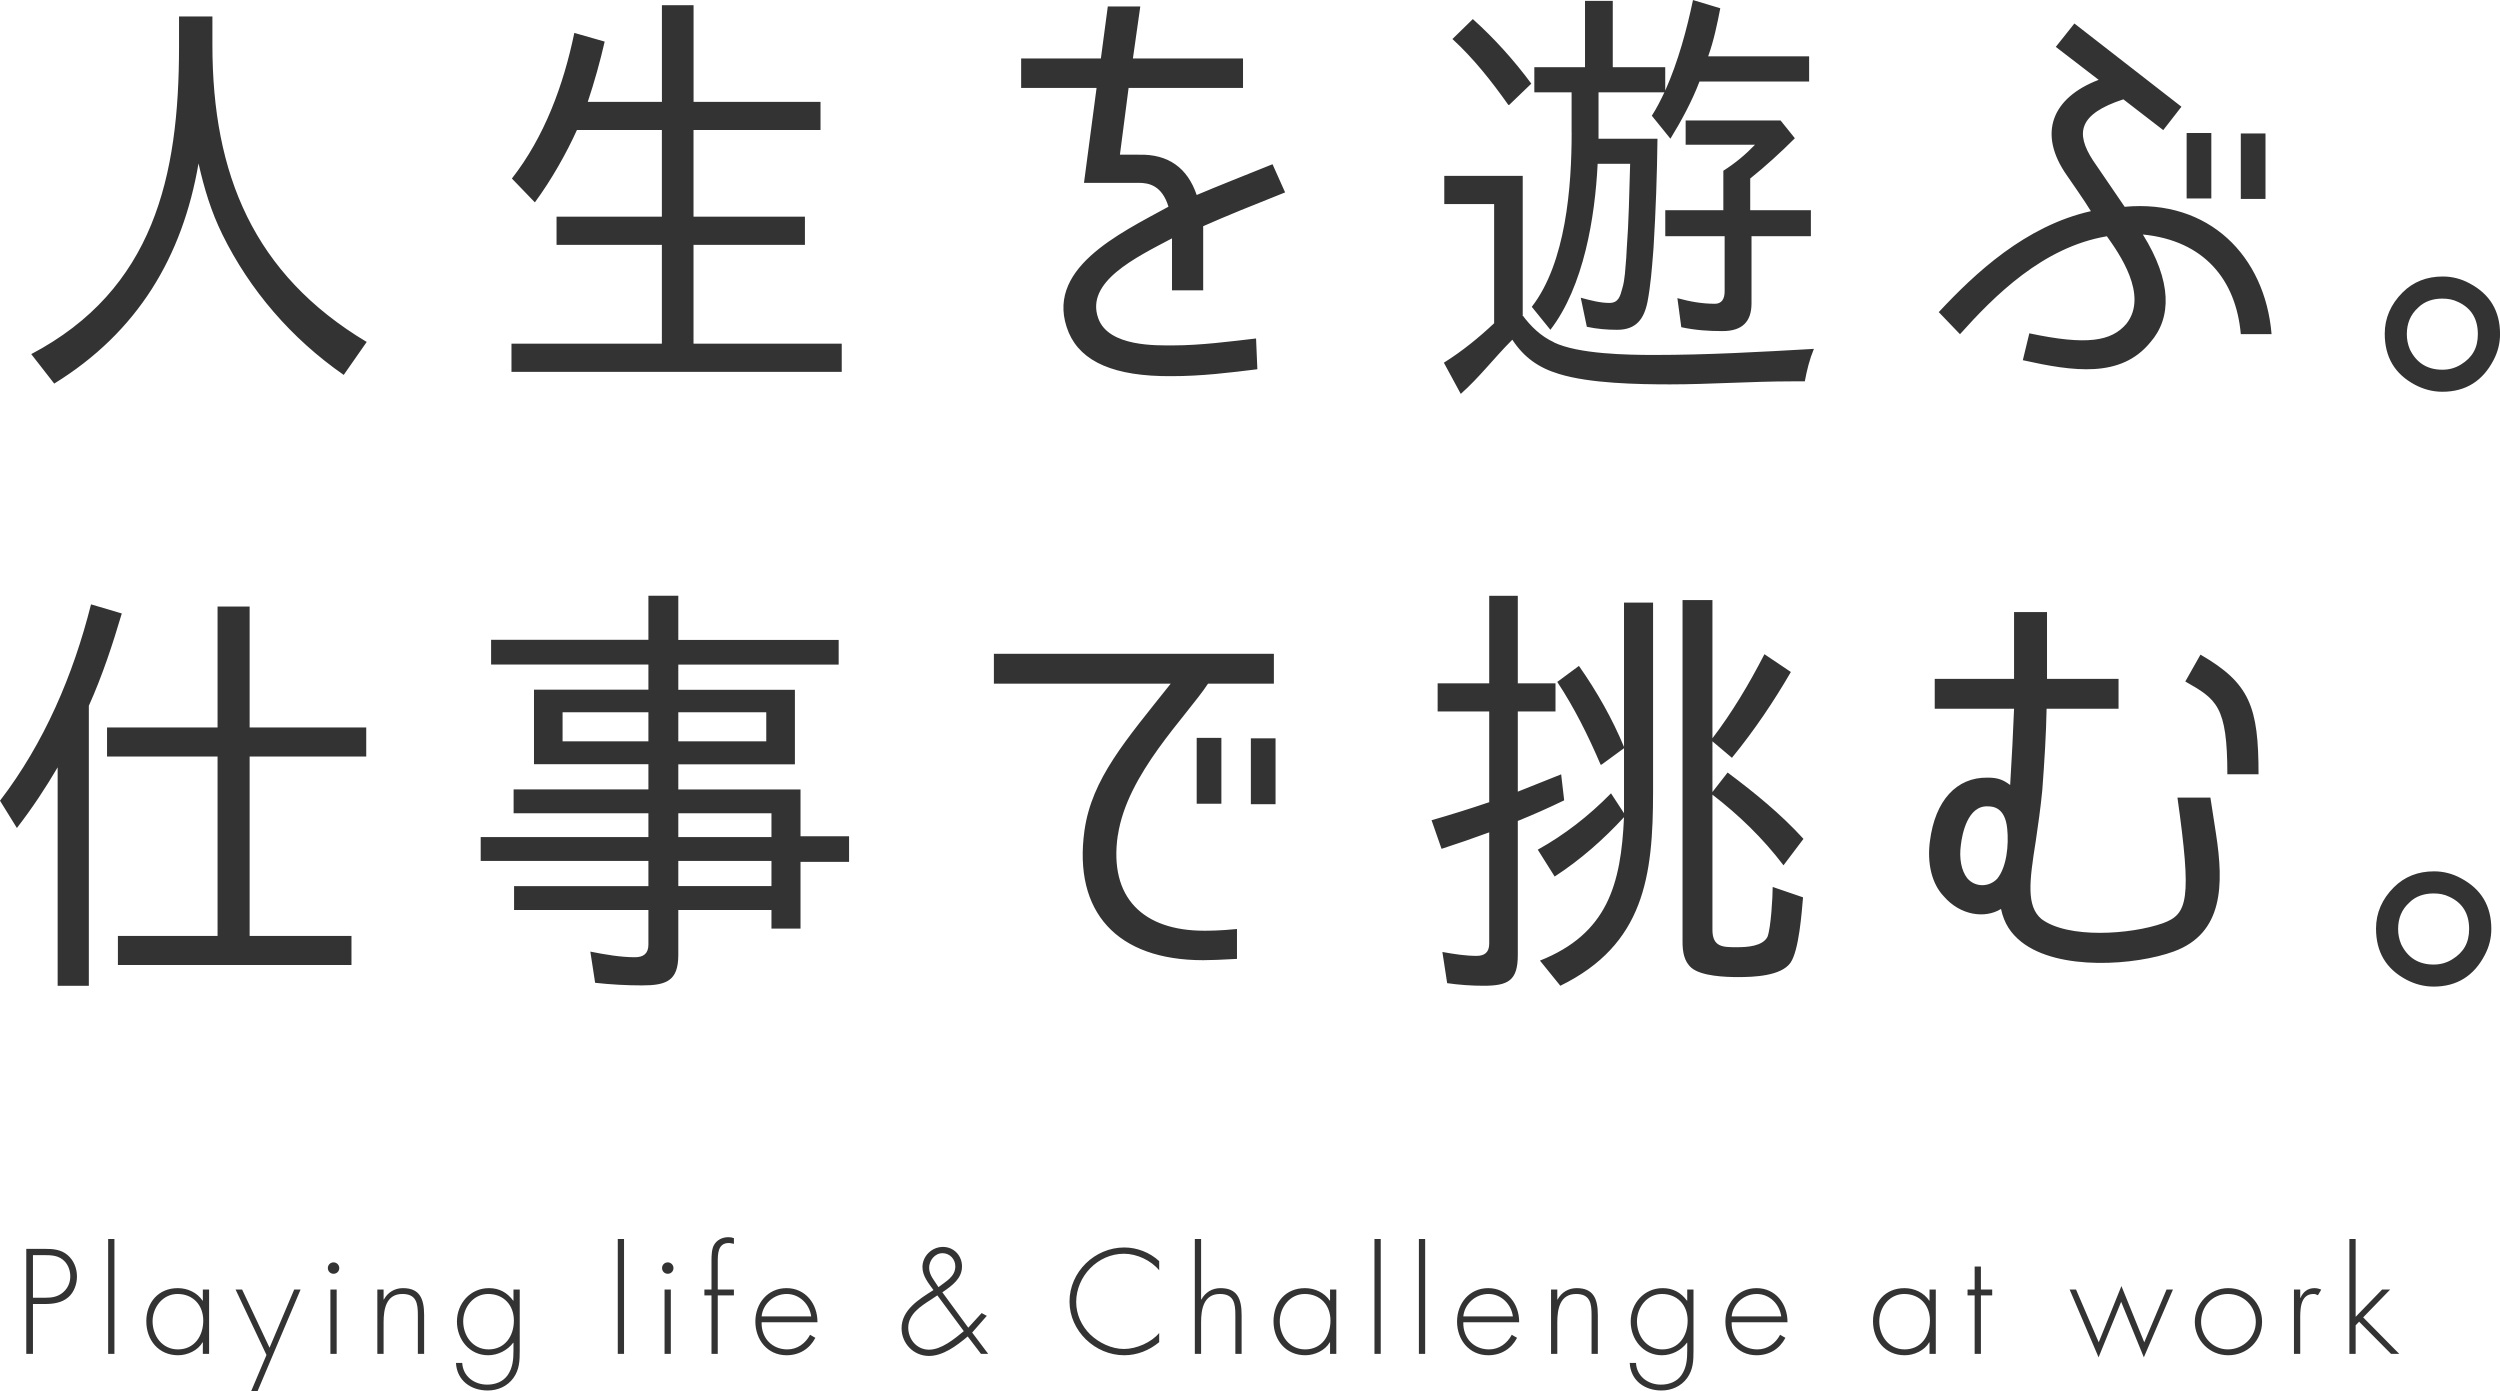 <svg xmlns="http://www.w3.org/2000/svg" data-name="レイヤー 2" viewBox="0 0 538.59 299.77"><path d="m79 73.67-4.95 7.1c-11.3-7.84-20.26-18.3-26.14-30.25-2.43-4.95-3.92-9.9-5.14-15.31-3.45 20.07-13.07 36.32-31.09 47.43l-4.95-6.35c26.42-13.91 31.84-38.28 31.84-66.2V3.55h7.19v6.16c0 27.82 8.87 49.39 33.24 63.96m70.41-51.73h27.36v6.07h-27.36v18.67h24v6.07h-24v21.29h31.93v6.07h-71.15v-6.07h32.4V52.75H119.9v-6.07h22.69V28.01h-18.3c-2.24 4.95-5.42 10.64-9.06 15.59l-4.95-5.14c7-8.96 11.11-20.07 13.45-31.37l6.54 1.87c-.93 4.11-2.24 8.78-3.64 12.98h15.97V1.12h6.82v20.82Zm95.89 11.39c6.44-.19 10.55 2.89 12.51 8.68 4.85-2.05 9.62-3.92 16.34-6.63l2.71 6.07c-6.82 2.71-12.6 5.04-17.65 7.28v13.82h-6.72v-11.2c-7.75 4.11-18.77 9.34-15.87 17.27 2.24 6.16 12.7 5.79 16.15 5.79 5.79 0 12.23-.84 17.83-1.49l.28 6.63c-6.07.75-12.04 1.49-18.49 1.49-12.32.09-19.42-3.08-22.13-9.34-5.7-13.63 10.92-21.38 21.47-27.17-1.4-4.58-4.2-5.14-6.44-5.14h-11.76l2.71-20.45h-16.25v-6.35h17.18l1.49-11.2h7l-1.59 11.2h23.72v6.35h-24.65l-1.87 14.38h4.01Zm89.46 40.43c5.23 2.52 15.78 2.71 21.57 2.71 11.48 0 22.97-.65 34.45-1.31-.93 2.24-1.49 4.48-1.96 7h-2.89c-8.5 0-17.65.65-26.14.65-6.91 0-17.27-.19-23.9-2.24-4.39-1.31-7.56-3.55-10.08-7.38l-.19.19c-3.73 3.73-6.91 7.94-10.92 11.48l-3.64-6.72c4.01-2.52 7.56-5.42 10.83-8.5V43.96h-10.74v-6.07h16.9v29.97h-.09c1.87 2.52 4.01 4.58 6.82 5.88ZM312.91 8.4l4.39-4.29c4.67 4.2 8.87 8.87 12.6 13.91l-4.76 4.58h-.19c-3.64-5.14-7.47-9.99-12.04-14.19Zm25.67 20.17v-8.68h-8.03v-5.42h10.92V.19h5.98v14.29h11.3v5.04c2.8-6.26 4.67-13.26 5.98-19.51l5.88 1.77c-.65 3.36-1.4 7-2.61 10.36h21.75v5.42h-23.62c-1.59 4.2-3.92 8.5-6.26 12.32l-4.01-4.95c1.03-1.59 1.87-3.27 2.71-5.04h-14.19v9.99h12.7c-.09 7.84-.37 15.59-.84 23.34 0 .37-.09.93-.09 1.21-.28 3.55-.56 7.1-1.21 10.55-.75 3.73-2.43 6.07-6.54 6.07-2.24 0-4.39-.19-6.54-.65l-1.31-6.26c2.05.56 4.2 1.12 6.16 1.12s2.33-1.4 2.8-3.17c.56-1.77.65-4.39.84-6.54 0-.56.09-1.12.09-1.68.47-6.16.56-12.32.75-18.58h-7c-.56 11.48-2.99 26.42-10.18 35.76L330 66.1c7.38-9.52 8.59-25.96 8.59-37.53Zm30.82 36.88c1.59 0 2.15-1.12 2.15-2.71V50.88h-12.79v-5.6h12.51v-8.5c2.52-1.59 4.76-3.45 6.82-5.6h-14.94v-5.23h20.45l3.08 3.83c-3.08 3.08-6.26 5.98-9.62 8.68v6.82h13.07v5.6h-12.79v14.47c0 4.01-2.05 5.98-6.26 5.98-2.99 0-5.88-.19-8.87-.84l-.84-6.26c2.71.75 5.32 1.21 8.03 1.21Zm119.98 6.54h-6.63c-1.03-11.76-7.94-20.17-21.1-21.47 6.26 10.08 6.26 17.93 1.59 23.25-6.35 7.75-16.53 6.26-27.45 3.83l1.4-5.79c12.32 2.61 17.65 1.77 20.91-2.05 4.86-6.16-1.68-15.31-4.2-18.86-13.82 2.33-24.28 12.88-31.65 21.1l-4.57-4.76c7.84-8.4 18.67-18.58 32.77-21.75-1.03-1.77-5.14-7.66-5.14-7.66-6.44-9.15-3.17-16.81 6.82-20.63l-9.24-7.1 4.01-5.04 23.06 17.93-3.92 5.04-8.59-6.63c-9.71 3.17-10.36 7.28-6.54 13.16l6.82 9.99c18.11-1.68 30.25 10.55 31.65 27.45ZM476.4 42.76h-5.32v-14.1h5.32zm11.67.1h-5.32v-14.1h5.32zm43.99 18.2c4.39 2.33 6.54 5.98 6.54 10.92 0 1.96-.47 3.83-1.4 5.6-2.33 4.48-5.98 6.82-11.02 6.82-2.15 0-4.11-.56-5.88-1.49-4.39-2.33-6.54-5.98-6.54-11.02 0-3.36 1.31-6.35 3.83-8.87 2.33-2.33 5.23-3.45 8.68-3.45 1.96 0 3.92.47 5.79 1.49m-11.11 5.23c-1.68 1.49-2.43 3.45-2.43 5.7 0 1.12.19 2.15.65 3.27 1.4 2.89 3.73 4.39 7 4.39 1.49 0 2.8-.37 4.01-1.12 2.43-1.49 3.64-3.55 3.64-6.54 0-3.27-1.4-5.6-4.2-6.91-1.12-.56-2.24-.75-3.45-.75-1.96 0-3.83.56-5.23 1.96ZM3.64 178.38 0 172.5c9.52-12.42 15.78-27.08 19.61-42.3l6.63 1.96c-1.96 6.63-4.2 13.45-7.1 19.89v60.32h-6.72v-47.06c-2.52 4.29-5.32 8.59-8.78 13.07m50.14 23.25h21.94v6.26H25.4v-6.26h21.47v-38.65H23.06v-6.26h23.81v-26.05h6.91v26.05H78.9v6.26H53.78zm85.91-63.77v-9.52h6.44v9.52h34.55v5.32h-34.55v5.42h25.12v16.06h-25.12v5.42h26.33v10.08h10.46v5.51h-10.46v14.38h-6.26v-4.01h-20.07v9.71c0 5.6-2.61 6.54-7.84 6.54-3.36 0-6.72-.19-10.08-.56l-1.03-6.72c3.27.65 6.54 1.21 9.62 1.21 1.77 0 2.89-.75 2.89-2.71v-7.47h-28.94v-5.14h28.94v-5.42h-36.13v-5.14h36.13v-5.14h-29.04v-5.14h29.04v-5.42h-24.65v-16.06h24.65v-5.42H105.8v-5.32h33.89Zm0 15.59H121.2v6.26h18.49zm6.44 0v6.26h18.95v-6.26zm0 26.89h20.07v-5.14h-20.07zm0 10.55h20.07v-5.42h-20.07zm94.68-10.92c-1.96 13.45 5.51 20.54 18.58 20.54 1.03 0 3.45 0 7.1-.37v6.44c-3.36.19-5.79.28-7.28.28-18.58 0-28.01-10.36-25.58-27.92 1.59-11.2 8.87-19.42 18.58-31.65h-38.09v-6.44h60.32v6.44h-14.19c-4.67 7.1-17.46 19.42-19.42 32.68Zm22.32-6.82h-5.32v-14.19h5.32zm11.67.1h-5.32v-14.19h5.32zm52.1 3.64h.09v28.85c0 5.51-2.05 6.63-7.38 6.63-2.61 0-5.23-.19-7.84-.56l-1.03-6.72c2.61.47 5.04.84 7.38.84 1.68 0 2.71-.75 2.71-2.61v-24c-3.27 1.21-6.82 2.43-10.27 3.55l-2.15-6.16c4.2-1.21 8.4-2.52 12.51-3.92h-.09v-19.51h-11.11v-6.07h11.11v-18.86h6.16v18.86h8.12v6.07h-8.12v17.27l9.34-3.73.65 5.6c-3.27 1.59-6.63 3.08-10.08 4.48Zm29.23-6.35c0 18.21-1.87 32.96-19.98 41.83l-4.39-5.42c14.57-5.79 17.46-16.43 18.11-30.9-4.39 4.76-9.34 9.15-14.94 12.79l-3.64-5.79c5.7-3.17 10.92-7.19 15.78-12.14l2.8 4.29v-14.01l-4.85 3.55h-.19c-2.71-6.35-5.7-12.32-9.34-17.83l4.67-3.45c3.92 5.6 7.19 11.39 9.71 17.46v-31.09h6.26zm24.65 31.28c.75-1.96 1.12-8.68 1.12-10.74l6.54 2.24c-.28 3.08-.84 11.39-2.71 14.1-2.05 2.89-8.03 3.08-11.3 3.08-2.71 0-7.84-.19-9.99-1.96-1.68-1.4-1.96-3.64-1.96-5.6v-73.67h6.44v29.78c4.2-5.51 7.84-11.58 11.2-18.11l5.7 3.83c-3.64 6.26-7.75 12.42-12.7 18.49l-4.2-3.55v10.92l3.27-4.2c5.88 4.39 11.48 8.96 16.34 14.29l-4.3 5.7c-4.48-5.88-9.62-10.83-15.31-15.22v29.13c0 3.73 2.33 3.73 5.04 3.73h.47c1.87 0 5.32-.19 6.35-2.24m60.13-49.12c-.09 5.32-.47 11.48-.93 17.55-.37 3.92-.93 7.66-1.4 10.92-1.4 8.78-2.05 14.01 1.21 16.81 5.7 4.3 19.23 3.36 26.14.93 5.42-1.96 6.26-5.04 3.17-27.08h7.1l1.21 7.84c1.68 10.92 1.59 21.38-9.06 25.3-8.12 2.99-24.84 4.29-32.87-2.05-2.33-1.87-3.73-4.01-4.39-7.1-3.45 2.15-8.78 1.4-12.32-2.71-2.61-2.71-3.64-7.19-2.99-11.95 1.12-8.68 5.7-13.73 12.42-13.63 2.24 0 3.36.47 4.86 1.59.37-5.98.65-11.67.84-16.43h-17.09v-6.44h17.09v-14.38h7.1v14.38h15.41v6.44h-15.5Zm-18.48 29.42c-.37 2.8.09 5.42 1.4 7.1 1.68 1.96 4.67 1.96 6.44.09 2.05-2.52 2.52-7.28 2.15-10.83-.47-4.58-3.08-4.76-4.2-4.76-4.29-.19-5.51 5.88-5.79 8.4m48.36-35.3 3.27-5.79c10.64 6.16 12.51 11.2 12.51 25.77h-6.72c0-14.75-2.33-16.15-9.06-19.98m59.39 42.39c4.39 2.33 6.54 5.98 6.54 10.92 0 1.96-.47 3.83-1.4 5.6-2.33 4.48-5.98 6.82-11.02 6.82-2.15 0-4.11-.56-5.88-1.49-4.39-2.33-6.54-5.98-6.54-11.02 0-3.36 1.31-6.35 3.83-8.87 2.33-2.33 5.23-3.45 8.68-3.45 1.96 0 3.92.47 5.79 1.49m-11.11 5.23c-1.68 1.49-2.43 3.45-2.43 5.7 0 1.12.19 2.15.65 3.27 1.4 2.89 3.73 4.39 7 4.39 1.49 0 2.8-.37 4.01-1.12 2.43-1.49 3.64-3.55 3.64-6.54 0-3.27-1.4-5.6-4.2-6.91-1.12-.56-2.24-.75-3.45-.75-1.96 0-3.83.56-5.23 1.96ZM7.1 291.67H5.66v-22.62h3.99c1.77 0 3.48.12 4.89 1.32 1.38 1.17 2.04 2.88 2.04 4.65 0 1.62-.63 3.42-1.89 4.47-1.38 1.2-3.27 1.44-5.04 1.44H7.1zm2.61-12.09c1.47 0 2.79-.18 3.96-1.23.99-.9 1.47-2.07 1.47-3.39 0-1.41-.57-2.82-1.71-3.66-1.14-.87-2.58-.9-3.96-.9H7.1v9.18zm14.94 12.09H23.3v-24.75h1.35zm20.4 0H43.7v-2.49h-.06c-1.02 1.77-3.24 2.79-5.28 2.79-4.2 0-6.84-3.27-6.84-7.32s2.61-7.14 6.78-7.14c2.13 0 4.17.96 5.34 2.7h.06v-2.4h1.35zm-12.18-7.02c0 3.18 2.1 6.06 5.46 6.06 3.54 0 5.46-2.88 5.46-6.21s-2.19-5.73-5.55-5.73c-3.18 0-5.37 2.88-5.37 5.88m17.88-6.84h1.41l5.91 12.54 5.31-12.54h1.38l-9.3 21.96h-1.38l3.33-7.86zm22.34-4.62c0 .69-.54 1.23-1.23 1.23s-1.23-.54-1.23-1.23.54-1.23 1.23-1.23 1.23.57 1.23 1.23m-.56 18.48h-1.35v-13.86h1.35zm10.11-11.7h.06c.81-1.53 2.31-2.46 4.11-2.46 3.57 0 4.56 2.22 4.56 5.79v8.37h-1.35v-8.37c0-2.49-.3-4.53-3.33-4.53-3.48 0-4.05 3.24-4.05 6.06v6.84h-1.35v-13.86h1.35zm29.33 11.04c0 2.13-.06 4.05-1.38 5.88-1.29 1.77-3.33 2.67-5.52 2.67-3.63 0-6.63-2.13-6.84-5.94h1.35c.15 2.88 2.58 4.68 5.37 4.68 1.74 0 3.42-.6 4.44-2.07 1.08-1.59 1.23-3.39 1.23-5.25v-1.71h-.06c-1.23 1.65-3.3 2.7-5.4 2.7-4.02 0-6.72-3.39-6.72-7.26s2.85-7.2 6.9-7.2c2.25 0 3.93.96 5.22 2.7h.06v-2.4h1.35zm-12.18-6.36c0 3.18 2.1 6.06 5.46 6.06 3.54 0 5.46-2.88 5.46-6.21s-2.19-5.73-5.55-5.73c-3.18 0-5.37 2.88-5.37 5.88m34.65 7.02h-1.35v-24.75h1.35zm10.65-18.48c0 .69-.54 1.23-1.23 1.23s-1.23-.54-1.23-1.23.54-1.23 1.23-1.23 1.23.57 1.23 1.23m-.57 18.48h-1.35v-13.86h1.35zm10.11 0h-1.35v-12.6h-1.53v-1.26h1.53v-6.21c0-1.02.03-2.49.54-3.39.63-1.11 1.83-1.68 3.09-1.68.42 0 .81.06 1.2.21v1.23c-.36-.06-.72-.18-1.11-.18-2.34 0-2.37 2.34-2.37 4.08v5.94h3.48v1.26h-3.48zm9.45-6.81c-.09 3.51 2.34 5.85 5.55 5.85 2.16 0 3.9-1.29 4.89-3.15l1.14.66c-1.26 2.4-3.48 3.75-6.21 3.75-4.11 0-6.72-3.33-6.72-7.26s2.67-7.2 6.72-7.2 6.69 3.36 6.66 7.35zm10.68-1.26c-.33-2.55-2.43-4.83-5.28-4.83s-5.16 2.22-5.4 4.83zm33.72 4.32c-2.52 2.13-5.4 4.2-8.34 4.2-3.33 0-5.91-2.7-5.91-5.97 0-3.96 3.78-6.27 6.87-8.22-1.05-1.47-2.37-3-2.37-4.95 0-2.4 2.04-4.35 4.41-4.35s4.11 1.89 4.11 4.2c0 2.58-2.04 4.08-4.23 5.58l5.58 7.62 2.88-3.15 1.11.6-3.15 3.6 3.45 4.59h-1.56zm-7.98-7.89c-2.16 1.38-4.83 3.12-4.83 5.97 0 2.55 1.83 4.77 4.47 4.77s5.4-2.25 7.5-3.99l-5.7-7.71zm-.33-6.9c0 1.62 1.2 2.82 2.01 4.17 1.59-1.26 3.63-2.22 3.63-4.5 0-1.53-1.2-2.82-2.76-2.82-1.65 0-2.88 1.56-2.88 3.15m49.56.54c-1.74-2.13-4.8-3.57-7.59-3.57-5.64 0-10.29 4.86-10.29 10.41 0 2.64 1.14 5.13 3.03 6.99 1.89 1.8 4.59 3.12 7.26 3.12s5.91-1.41 7.59-3.45v1.98c-2.13 1.77-4.74 2.82-7.53 2.82-6.3 0-11.79-5.25-11.79-11.58s5.4-11.64 11.82-11.64c2.73 0 5.49 1.08 7.5 2.94zm9.03-6.75v13.05h.06c.81-1.53 2.31-2.46 4.11-2.46 3.57 0 4.56 2.22 4.56 5.79v8.37h-1.35v-8.37c0-2.49-.3-4.53-3.33-4.53-3.48 0-4.05 3.24-4.05 6.06v6.84h-1.35v-24.75zm29.13 24.75h-1.35v-2.49h-.06c-1.02 1.77-3.24 2.79-5.28 2.79-4.2 0-6.84-3.27-6.84-7.32s2.61-7.14 6.78-7.14c2.13 0 4.17.96 5.34 2.7h.06v-2.4h1.35zm-12.18-7.02c0 3.18 2.1 6.06 5.46 6.06 3.54 0 5.46-2.88 5.46-6.21s-2.19-5.73-5.55-5.73c-3.18 0-5.37 2.88-5.37 5.88m21.75 7.02h-1.35v-24.75h1.35zm9.57 0h-1.35v-24.75h1.35zm8.22-6.81c-.09 3.51 2.34 5.85 5.55 5.85 2.16 0 3.9-1.29 4.89-3.15l1.14.66c-1.26 2.4-3.48 3.75-6.21 3.75-4.11 0-6.72-3.33-6.72-7.26s2.67-7.2 6.72-7.2 6.69 3.36 6.66 7.35zm10.68-1.26c-.33-2.55-2.43-4.83-5.28-4.83s-5.16 2.22-5.4 4.83zm9.57-3.63h.06c.81-1.53 2.31-2.46 4.11-2.46 3.57 0 4.56 2.22 4.56 5.79v8.37h-1.35v-8.37c0-2.49-.3-4.53-3.33-4.53-3.48 0-4.05 3.24-4.05 6.06v6.84h-1.35v-13.86h1.35zm29.34 11.04c0 2.13-.06 4.05-1.38 5.88-1.29 1.77-3.33 2.67-5.52 2.67-3.63 0-6.63-2.13-6.84-5.94h1.35c.15 2.88 2.58 4.68 5.37 4.68 1.74 0 3.42-.6 4.44-2.07 1.08-1.59 1.23-3.39 1.23-5.25v-1.71h-.06c-1.23 1.65-3.3 2.7-5.4 2.7-4.02 0-6.72-3.39-6.72-7.26s2.85-7.2 6.9-7.2c2.25 0 3.93.96 5.22 2.7h.06v-2.4h1.35zm-12.18-6.36c0 3.18 2.1 6.06 5.46 6.06 3.54 0 5.46-2.88 5.46-6.21s-2.19-5.73-5.55-5.73c-3.18 0-5.37 2.88-5.37 5.88m20.4.21c-.09 3.51 2.34 5.85 5.55 5.85 2.16 0 3.9-1.29 4.89-3.15l1.14.66c-1.26 2.4-3.48 3.75-6.21 3.75-4.11 0-6.72-3.33-6.72-7.26s2.67-7.2 6.72-7.2 6.69 3.36 6.66 7.35zm10.68-1.26c-.33-2.55-2.43-4.83-5.28-4.83s-5.16 2.22-5.4 4.83zm33.3 8.07h-1.35v-2.49h-.06c-1.02 1.77-3.24 2.79-5.28 2.79-4.2 0-6.84-3.27-6.84-7.32s2.61-7.14 6.78-7.14c2.13 0 4.17.96 5.34 2.7h.06v-2.4h1.35zm-12.18-7.02c0 3.18 2.1 6.06 5.46 6.06 3.54 0 5.46-2.88 5.46-6.21s-2.19-5.73-5.55-5.73c-3.18 0-5.37 2.88-5.37 5.88m21.9 7.02h-1.35v-12.6h-1.53v-1.26h1.53v-4.95h1.35v4.95h2.43v1.26h-2.43zm25.38-2.49 4.89-12.12 4.92 12.12 4.8-11.37h1.38l-6.27 14.61-4.89-11.97-4.86 11.97-6.24-14.61h1.38zm35.19-4.44c0 4.11-3.21 7.23-7.29 7.23s-7.2-3.27-7.2-7.2 3.18-7.26 7.2-7.26 7.29 3.12 7.29 7.23m-13.14.03c0 3.15 2.49 5.94 5.76 5.94s6.03-2.58 6.03-5.94-2.61-6-6.03-6-5.76 2.79-5.76 6m21.36-5.16h.06c.54-1.26 1.53-2.1 3-2.1.54 0 .99.12 1.47.33l-.72 1.2c-.33-.18-.6-.27-.96-.27-3.03 0-2.85 3.78-2.85 5.82v7.08h-1.35v-13.86h1.35zm11.94 4.08 5.7-5.88h1.74l-5.82 6 7.77 7.86h-1.77l-6.87-6.93-.75.78v6.15h-1.35v-24.75h1.35z" data-name="text" style="fill:#333"/></svg>